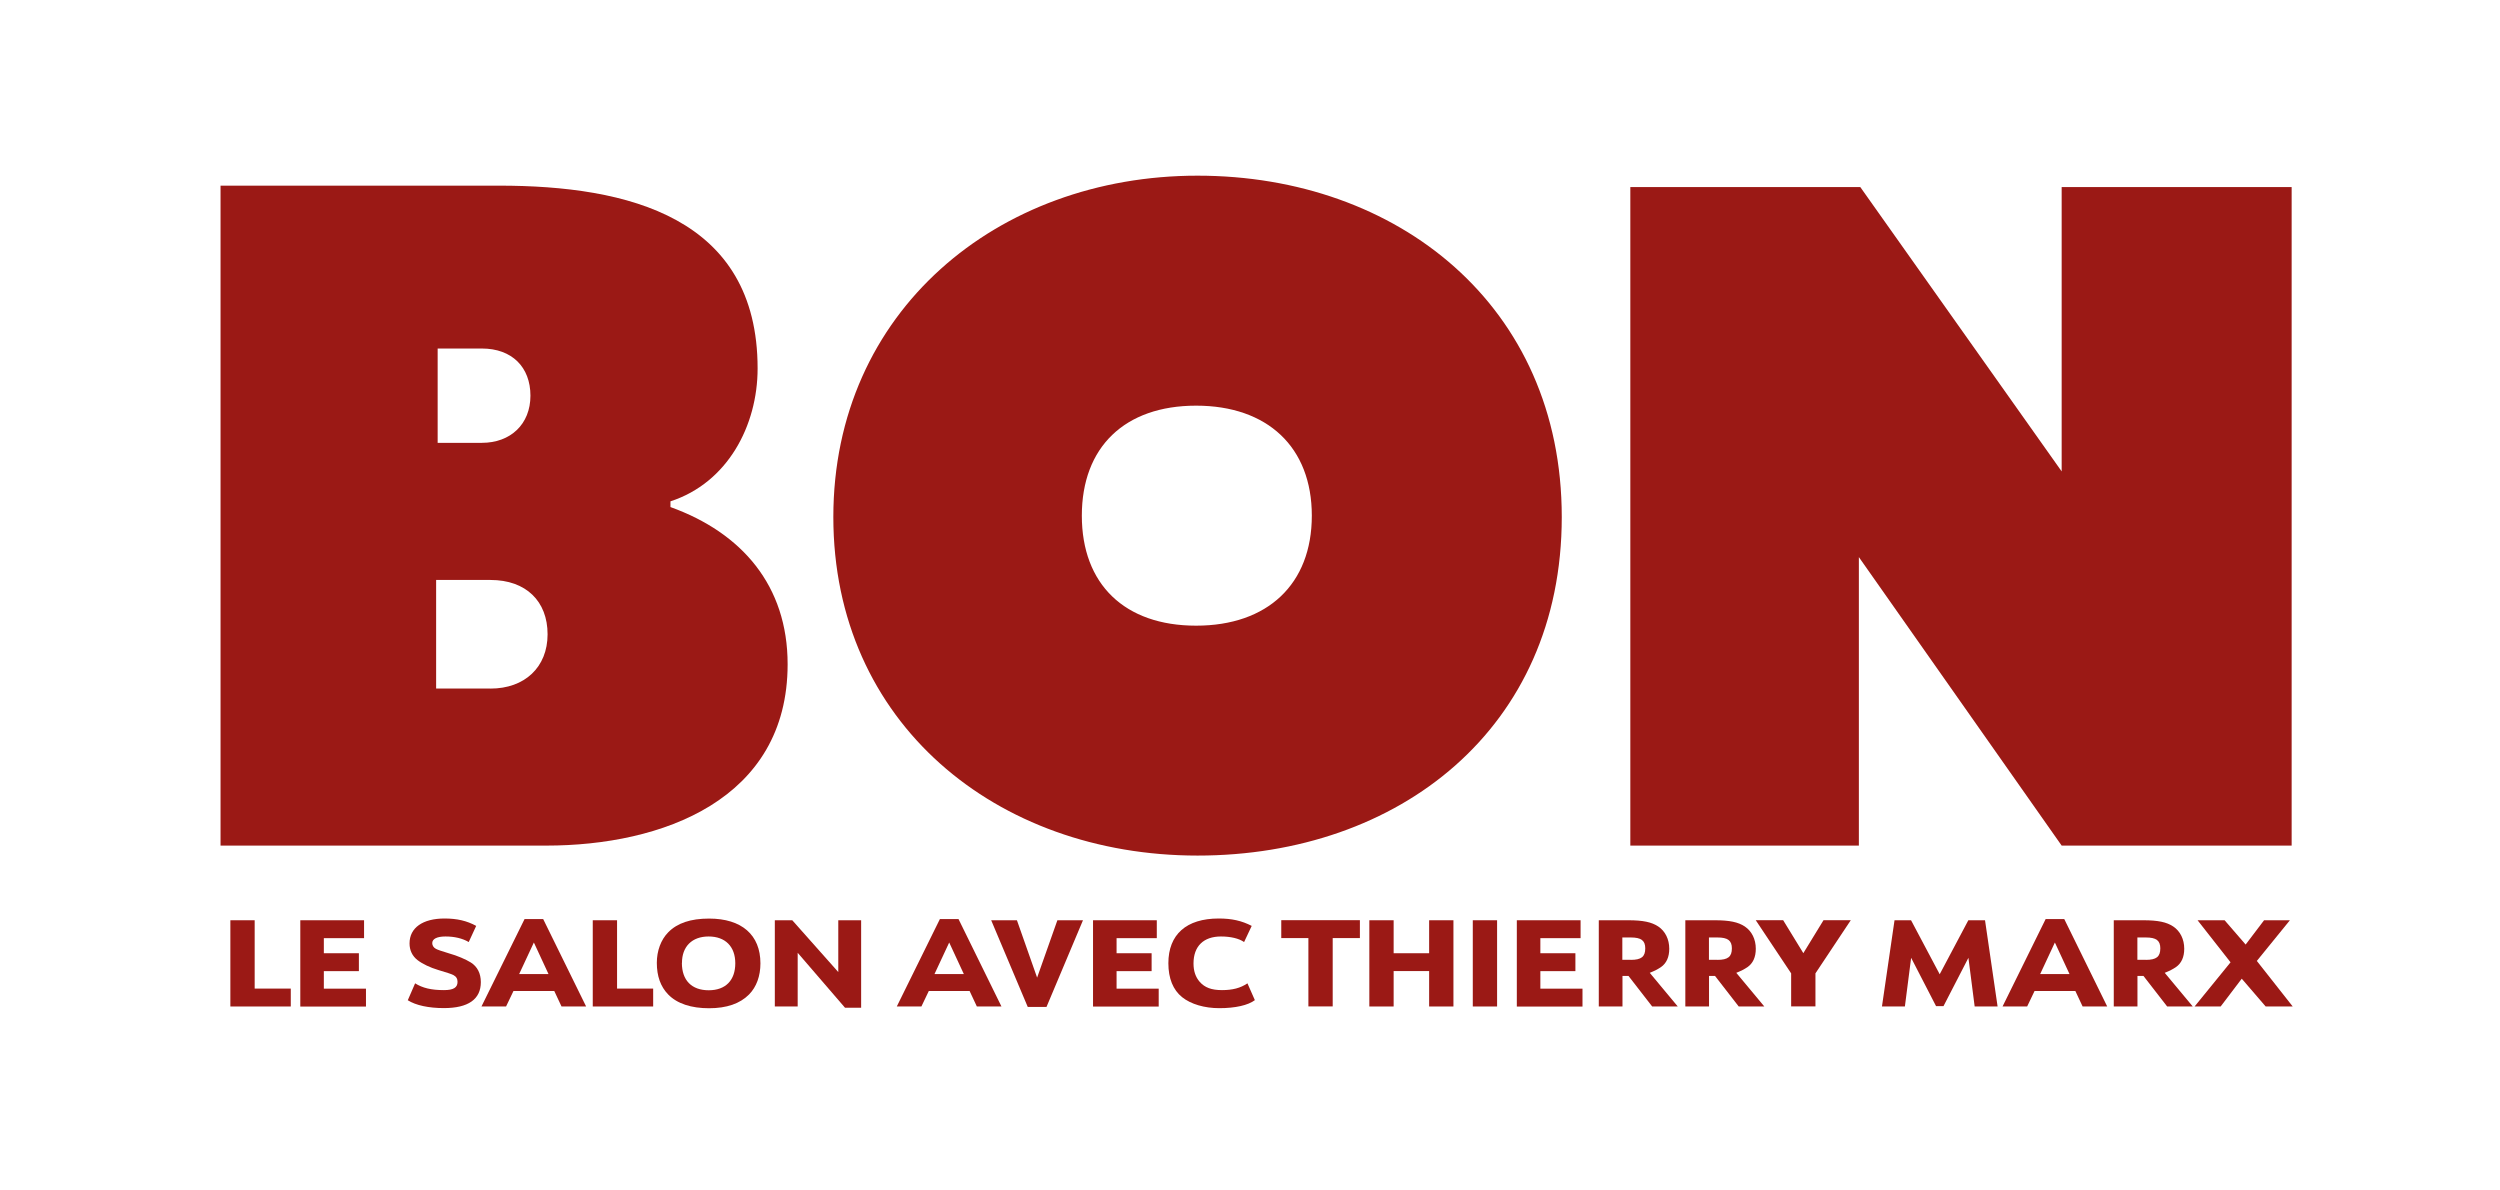 <svg xmlns="http://www.w3.org/2000/svg" id="Calque_1" viewBox="0 0 328.17 156.27"><defs><style>      .cls-1 {        fill: #9b1915;      }    </style></defs><g><path class="cls-1" d="M88.01,66.56v-.75c7.5-2.44,11.44-9.94,11.44-17.44,0-19.88-17.06-24-33.94-24H28.95v86.63h42.75c15.19,0,31.69-6,31.69-23.81,0-10.31-6-17.25-15.38-20.63ZM57.45,45.75h5.81c3.94,0,6.37,2.44,6.37,6.19s-2.62,6.19-6.37,6.19h-5.81v-12.38ZM64.38,90.38h-7.13v-14.25h7.13c4.69,0,7.5,2.81,7.5,7.13s-3,7.13-7.5,7.13Z"></path><path class="cls-1" d="M157.2,23.06c-26.25,0-47.81,17.81-47.81,44.81s21.38,44.44,47.81,44.44,47.81-16.69,47.81-44.44-21.56-44.81-47.81-44.81M157.01,82.13c-9.38,0-15-5.44-15-14.44s5.63-14.44,15-14.44,15.19,5.44,15.19,14.44-5.81,14.44-15.19,14.44"></path><polygon class="cls-1" points="270.63 24.56 270.63 61.88 244.2 24.56 214.01 24.56 214.01 111 244.01 111 244.01 73.13 270.63 111 300.82 111 300.82 24.56 270.63 24.56"></polygon></g><g><path class="cls-1" d="M30.24,120.8h3.19v8.97h4.74v2.35h-7.93v-11.32Z"></path><path class="cls-1" d="M39.42,120.8h8.37v2.35h-5.28v1.98h4.6v2.35h-4.6v2.3h5.53v2.35h-8.62v-11.32Z"></path><path class="cls-1" d="M54.47,129.07c1.01.63,2.14.9,3.81.9,1.24,0,1.78-.33,1.78-1.08,0-.41-.17-.7-.55-.9q-.37-.19-2.01-.67c-1.01-.3-2.03-.78-2.68-1.28-.7-.54-1.06-1.3-1.06-2.2,0-2.05,1.73-3.27,4.6-3.27,1.63,0,2.92.3,4.15.97l-.98,2.12c-.84-.49-1.87-.73-3.06-.73-1.11,0-1.73.32-1.73.87,0,.3.17.59.48.75q.29.17,1.73.6c1.08.3,2.19.78,2.85,1.19.86.54,1.32,1.43,1.32,2.58,0,2.25-1.65,3.41-4.85,3.41-2,0-3.68-.36-4.74-1.03l.97-2.24Z"></path><path class="cls-1" d="M67.4,130.09l-.97,2.03h-3.23l5.66-11.48h2.44l5.64,11.48h-3.23l-.95-2.03h-5.36ZM70.08,123.72l-1.93,4.14h3.85l-1.92-4.14Z"></path><path class="cls-1" d="M77.81,120.8h3.19v8.97h4.74v2.35h-7.93v-11.32Z"></path><path class="cls-1" d="M99.82,126.46c0,1.67-.52,3.09-1.49,4.08-1.19,1.2-2.93,1.81-5.26,1.81s-4.19-.6-5.36-1.81c-1-1.03-1.49-2.41-1.49-4.15,0-1.58.54-3.03,1.49-4,1.19-1.22,2.95-1.81,5.37-1.81,4.28,0,6.74,2.14,6.74,5.88ZM89.51,126.41c0,2.27,1.28,3.58,3.52,3.58s3.49-1.33,3.49-3.54-1.32-3.52-3.5-3.52-3.5,1.32-3.5,3.47Z"></path><path class="cls-1" d="M101.7,120.8h2.3l6.04,6.8v-6.8h3v11.48h-2.12l-6.21-7.21v7.05h-3v-11.32Z"></path><path class="cls-1" d="M121.92,130.09l-.97,2.03h-3.23l5.66-11.48h2.44l5.64,11.48h-3.23l-.95-2.03h-5.36ZM124.6,123.72l-1.93,4.14h3.85l-1.92-4.14Z"></path><path class="cls-1" d="M130.11,120.8h3.38l2.65,7.53,2.66-7.53h3.36l-4.79,11.38h-2.46l-4.8-11.38Z"></path><path class="cls-1" d="M143.48,120.8h8.37v2.35h-5.28v1.98h4.6v2.35h-4.6v2.3h5.53v2.35h-8.62v-11.32Z"></path><path class="cls-1" d="M164.72,131.29c-.89.67-2.57,1.05-4.66,1.05-1.95,0-3.73-.52-4.88-1.44-1.19-.95-1.81-2.46-1.81-4.46,0-3.77,2.36-5.87,6.61-5.87,1.71,0,3.01.29,4.33.97l-1,2.12c-.68-.48-1.79-.73-3.04-.73-2.28,0-3.6,1.28-3.6,3.54,0,1,.27,1.79.81,2.41.67.76,1.55,1.09,2.93,1.09s2.43-.27,3.34-.89l.97,2.2Z"></path><path class="cls-1" d="M171.76,123.14h-3.57v-2.35h10.32v2.35h-3.57v8.97h-3.19v-8.97Z"></path><path class="cls-1" d="M179.75,120.8h3.19v4.33h4.66v-4.33h3.19v11.32h-3.19v-4.65h-4.66v4.65h-3.19v-11.32Z"></path><path class="cls-1" d="M193.33,120.8h3.19v11.32h-3.19v-11.32Z"></path><path class="cls-1" d="M199.11,120.8h8.37v2.35h-5.28v1.98h4.6v2.35h-4.6v2.3h5.53v2.35h-8.62v-11.32Z"></path><path class="cls-1" d="M212.98,132.12h-3.11v-11.32h3.88c1.92,0,3.06.24,3.93.82.92.62,1.44,1.68,1.44,2.92,0,1.09-.36,1.9-1.09,2.41-.4.27-.82.49-1.47.75l3.68,4.42h-3.36l-3.11-4.01h-.79v4.01ZM214.07,126c1.38,0,1.9-.41,1.9-1.51,0-1.03-.54-1.43-1.9-1.43h-1.11v2.93h1.11Z"></path><path class="cls-1" d="M224.34,132.12h-3.11v-11.32h3.88c1.92,0,3.06.24,3.93.82.92.62,1.44,1.68,1.44,2.92,0,1.09-.36,1.9-1.09,2.41-.4.27-.82.49-1.47.75l3.68,4.42h-3.36l-3.11-4.01h-.79v4.01ZM225.44,126c1.38,0,1.9-.41,1.9-1.51,0-1.03-.54-1.43-1.9-1.43h-1.11v2.93h1.11Z"></path><path class="cls-1" d="M235.12,127.77l-4.65-6.98h3.6l2.65,4.33,2.65-4.33h3.58l-4.64,6.98v4.34h-3.19v-4.34Z"></path><path class="cls-1" d="M248.67,120.8h2.19l3.76,7.09,3.76-7.09h2.19l1.65,11.32h-3.01l-.82-6.39-3.27,6.34h-.98l-3.27-6.34-.82,6.39h-3.01l1.65-11.32Z"></path><path class="cls-1" d="M267.07,130.09l-.97,2.03h-3.23l5.66-11.48h2.44l5.64,11.48h-3.23l-.95-2.03h-5.36ZM269.74,123.72l-1.93,4.14h3.85l-1.92-4.14Z"></path><path class="cls-1" d="M280.58,132.12h-3.11v-11.32h3.88c1.92,0,3.06.24,3.93.82.92.62,1.44,1.68,1.44,2.92,0,1.09-.36,1.9-1.09,2.41-.4.27-.82.49-1.47.75l3.68,4.42h-3.36l-3.11-4.01h-.79v4.01ZM281.68,126c1.38,0,1.9-.41,1.9-1.51,0-1.03-.54-1.43-1.9-1.43h-1.11v2.93h1.11Z"></path><path class="cls-1" d="M288.47,120.8h3.55l2.76,3.19,2.42-3.19h3.39l-4.34,5.34,4.71,5.98h-3.55l-3.14-3.65-2.77,3.65h-3.42l4.72-5.8-4.33-5.52Z"></path></g></svg>